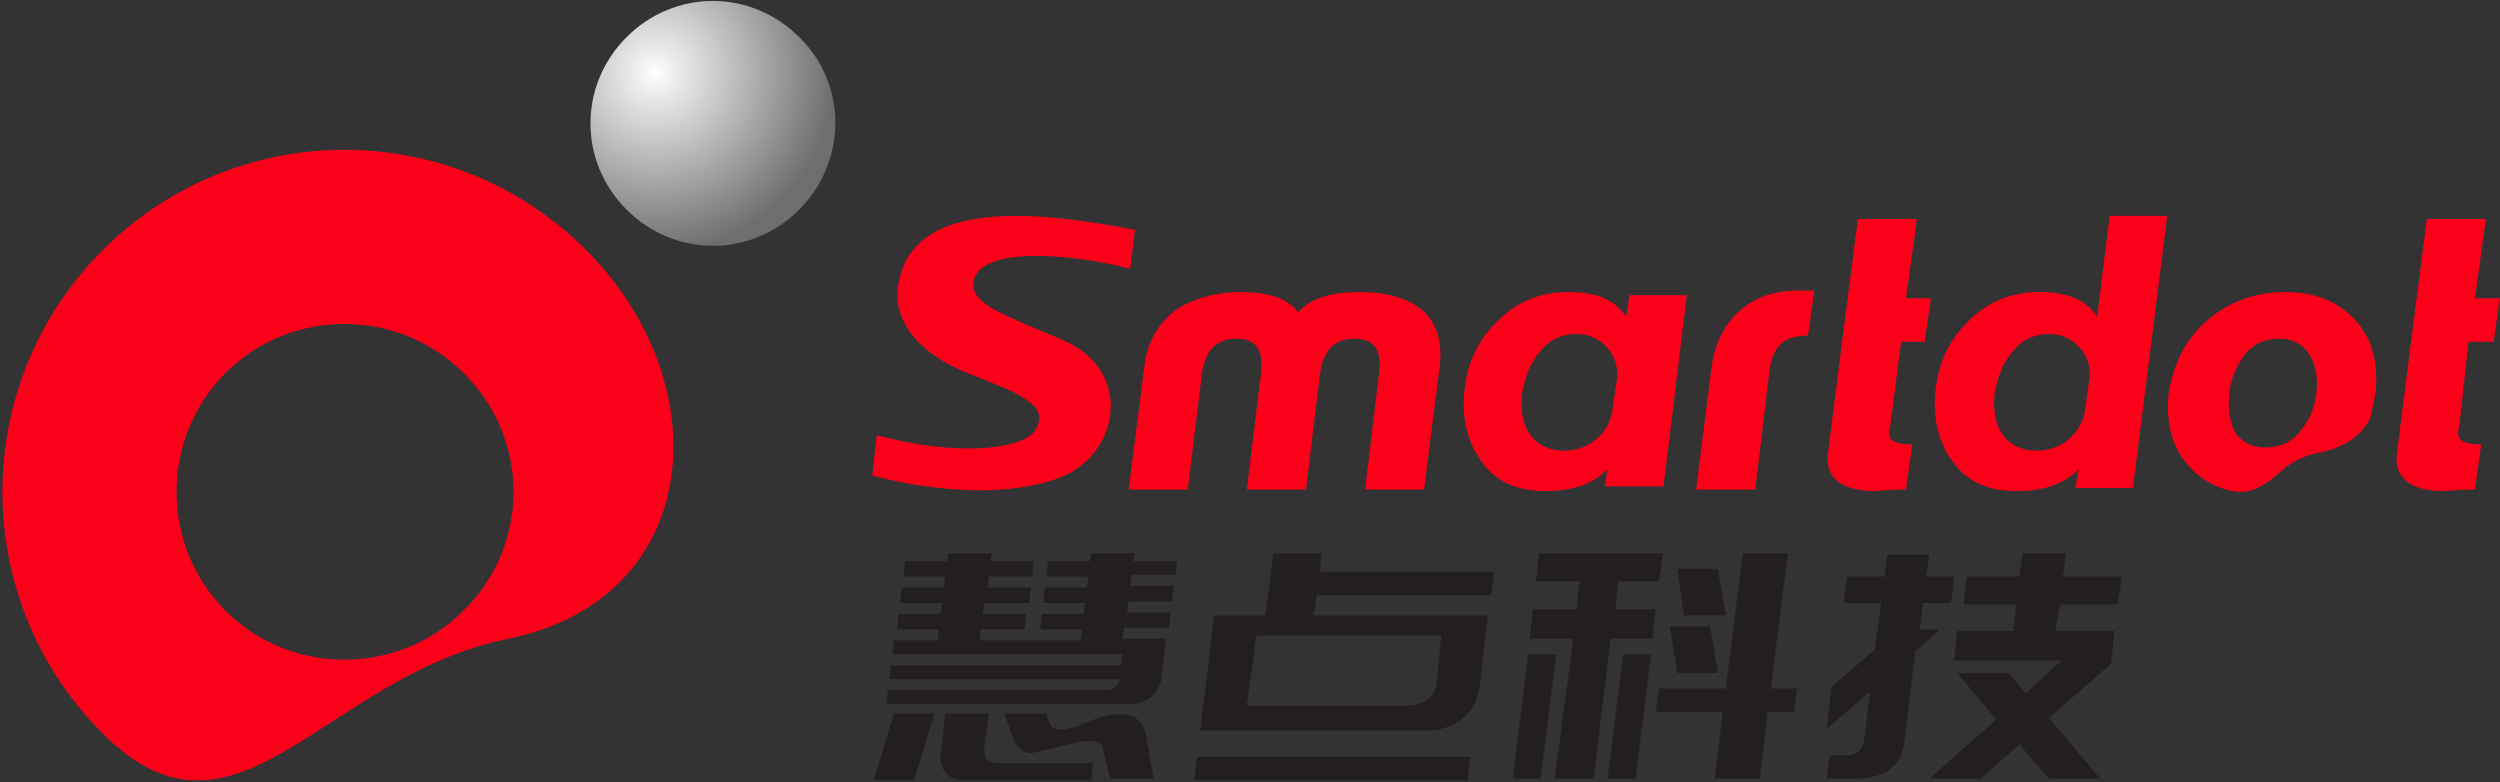 <?xml version="1.0" encoding="UTF-8"?>
<svg xmlns="http://www.w3.org/2000/svg" width="556" height="174" viewBox="0 0 556 174" fill="none">
  <rect x="0" y="0" width="556" height="174" fill="#333333" stroke="none"/>
  <path d="M130.368 55.619C100.635 25.884 52.578 25.884 22.845 55.619C-6.888 85.354 -6.888 133.413 22.845 163.148C52.578 192.883 71.939 150.355 113.081 142.057C156.643 133.068 160.101 85.354 130.368 55.619ZM103.055 135.834C88.534 150.355 64.678 150.355 50.158 135.834C35.637 121.312 35.637 97.455 50.158 82.934C64.678 68.412 88.534 68.412 103.055 82.934C117.921 97.455 117.921 121.312 103.055 135.834Z" fill="#FC0019"></path>
  <path d="M177.733 46.629C167.015 57.347 150.074 57.347 139.357 46.629C128.639 35.911 128.639 18.969 139.357 8.251C150.074 -2.468 167.015 -2.468 177.733 8.251C188.451 18.623 188.451 35.911 177.733 46.629Z" fill="url(#paint0_radial_2_423)"></path>
  <path d="M265.549 173.521H326.398L327.089 168.335H266.24L265.549 173.521Z" fill="#231F20"></path>
  <path d="M331.584 132.377L332.276 127.19H293.554L293.899 123.041H283.182L281.453 136.871H270.044L266.932 162.457H317.063C317.063 162.457 327.781 163.149 329.164 152.084L330.893 136.871H292.171L292.862 132.377H331.584ZM319.483 152.084C319.483 152.084 319.138 156.925 312.569 156.925H277.304L279.378 141.366H320.521L319.483 152.084Z" fill="#231F20"></path>
  <path d="M427.006 139.984L427.698 134.106H433.921L434.612 128.228H428.389L429.081 123.387H419.746L419.054 128.228H410.757L410.065 134.106H418.363L416.98 144.478L407.299 152.776L406.262 162.112L415.943 153.814L414.56 164.532C414.214 167.298 412.485 167.989 410.411 167.989H406.954L406.262 173.176H412.14C419.054 173.176 422.857 170.755 423.549 164.878L425.969 144.824L431.501 139.984H427.006V139.984Z" fill="#231F20"></path>
  <path d="M470.914 134.451L471.951 128.228H458.814L459.505 123.041H449.825L449.133 128.228H437.378L436.687 134.451H448.442L447.75 140.329H435.304L434.612 146.898H458.468L450.516 154.159L446.713 149.664H435.304L443.947 160.037L429.081 173.175H440.49L449.133 165.569L455.702 173.175H467.111L455.702 159.691L469.531 147.59L470.223 140.329H457.085L458.122 134.451H470.914Z" fill="#231F20"></path>
  <path d="M261.4 128.228L261.746 124.77H252.065L252.411 123.041H242.73L242.385 124.77H233.05L232.704 128.228H242.039L241.693 130.648H232.358L232.013 134.105H241.348L241.002 136.526H231.667L231.321 139.983H240.656L240.31 142.403H217.838L218.183 139.983H227.864L228.21 136.526H218.529L218.875 134.105H228.901L229.247 130.648H219.566L219.912 128.228H229.593L229.938 124.77H220.258L220.604 123.041H210.923L210.577 124.77H201.243L200.897 128.228H210.232L209.886 130.648H200.551L200.205 134.105H209.54L209.194 136.526H199.86L199.514 139.983H208.849L208.503 142.403H198.822L198.477 145.515H249.645L249.299 147.936H198.131L197.785 151.047H248.954V151.393C248.954 151.393 248.608 153.122 246.534 153.468H197.439L197.094 156.579H245.496H251.028C257.597 156.579 258.288 151.047 258.288 151.047L259.326 142.058H249.645L249.991 139.637H260.017L260.363 136.18H250.682L251.028 133.76H260.709L261.054 130.302H251.374L251.719 127.882H261.4V128.228Z" fill="#231F20"></path>
  <path d="M194.328 173.521H203.317L207.812 158.653H198.823L194.328 173.521Z" fill="#231F20"></path>
  <path d="M218.875 166.605L219.912 158.653H210.231L209.194 167.988C209.194 167.988 208.503 172.483 213.343 173.521H242.73L243.076 169.717H221.641C218.529 169.717 218.875 166.605 218.875 166.605Z" fill="#231F20"></path>
  <path d="M240.656 161.073C234.779 163.494 233.742 161.419 233.742 161.419C233.05 160.036 232.704 158.653 232.704 158.653H223.37C223.37 158.653 225.098 163.839 225.79 165.223C226.481 166.606 228.21 167.989 230.284 167.297C240.311 165.223 244.805 162.802 245.497 167.297L246.879 173.175H256.56L254.831 163.148C253.103 155.887 243.768 159.69 240.656 161.073Z" fill="#231F20"></path>
  <path d="M399.694 153.122H393.816L397.619 123.041H387.593L383.79 153.122H368.923L368.232 158.308H383.098L381.37 173.175H391.396L393.125 158.308H399.002L399.694 153.122Z" fill="#231F20"></path>
  <path d="M359.934 129.265H368.923L369.961 123.041H342.302L341.61 129.265H351.291L350.6 135.488H340.919L340.228 142.058H349.908L345.759 173.175H354.403L358.206 142.058H367.54L368.232 135.488H359.243L359.934 129.265Z" fill="#231F20"></path>
  <path d="M339.882 145.515L336.424 173.175H342.648L346.105 145.515H339.882Z" fill="#231F20"></path>
  <path d="M357.514 173.175H363.737L367.194 145.515H360.971L357.514 173.175Z" fill="#231F20"></path>
  <path d="M383.79 136.871L382.061 126.499H373.072L374.455 136.871H383.79Z" fill="#231F20"></path>
  <path d="M382.061 149.665L380.332 139.292H371.343L373.072 149.665H382.061Z" fill="#231F20"></path>
  <path d="M504.451 107.136C507.216 105.407 508.945 101.95 516.205 100.567C521.391 99.529 525.54 96.763 527.269 92.614V92.269C527.615 90.885 527.96 89.157 528.306 87.428C528.998 80.859 527.615 75.327 523.812 71.178C520.009 67.029 514.823 64.954 508.254 64.954C501.685 64.954 495.807 67.029 490.967 71.178C486.127 75.327 483.361 80.859 482.324 87.428C481.632 93.997 483.015 99.529 486.818 103.678C489.238 106.444 492.696 108.519 496.499 109.21C499.956 109.902 502.376 108.519 504.451 107.136ZM495.807 87.428C496.153 83.971 497.536 81.204 499.265 78.784C501.339 76.364 503.759 75.327 506.871 75.327C509.982 75.327 512.402 76.71 513.785 79.13C515.168 81.55 515.514 84.316 515.168 87.428C514.823 90.885 513.44 93.651 511.711 95.726C509.637 98.492 506.871 99.529 503.759 99.529C500.647 99.529 498.227 98.146 496.844 95.726C495.807 93.306 495.461 90.54 495.807 87.428Z" fill="#FC0019"></path>
  <path d="M303.58 108.865L306.691 83.279C307.383 77.747 305.654 75.327 301.16 75.327C296.665 75.327 294.245 78.093 293.553 83.279L290.442 108.865H277.304L280.416 83.279C281.107 77.747 279.378 75.327 274.884 75.327C270.389 75.327 267.969 78.093 267.278 83.279L264.166 108.865H251.028L254.486 81.55C255.177 76.018 257.597 71.869 261.746 68.757C265.549 66.337 270.389 64.954 276.267 64.954C282.144 64.954 286.293 66.337 288.713 69.449C291.479 66.337 295.974 64.954 302.542 64.954C308.42 64.954 312.914 66.337 316.026 68.757C319.483 71.523 320.866 76.018 320.175 81.55L316.718 108.865H303.58Z" fill="#FC0019"></path>
  <path d="M356.823 108.519L357.514 104.37C354.057 107.827 349.562 109.21 343.685 109.21C337.462 109.21 332.621 107.136 329.51 102.641C326.398 98.492 325.015 92.96 325.707 86.737C326.398 80.513 328.818 75.327 333.313 71.178C337.462 67.029 342.648 64.954 348.871 64.954C355.094 64.954 359.243 66.683 361.663 70.486L362.354 65.646H375.147L369.961 108.173H356.823V108.519ZM359.589 84.316C359.934 81.896 359.243 79.13 357.168 77.055C355.094 74.981 353.02 74.29 350.599 74.29C347.142 74.29 344.376 75.672 342.302 78.438C340.228 80.859 339.19 83.971 338.499 87.428C338.153 90.886 338.499 93.652 339.882 96.072C341.61 98.838 344.376 100.221 347.834 100.221C354.057 100.221 357.86 95.726 358.551 91.577L359.589 84.316Z" fill="#FC0019"></path>
  <path d="M461.58 108.519L462.271 104.37C458.814 107.828 454.319 109.211 448.442 109.211C442.218 109.211 437.378 107.136 434.267 102.641C431.155 98.492 429.772 92.96 430.464 86.737C431.155 80.513 433.575 75.327 438.07 71.178C442.218 67.029 447.404 64.954 453.628 64.954C459.851 64.954 464 66.683 466.42 70.487L469.186 48.013H481.978L474.372 108.519H461.58ZM464.691 84.317C465.037 81.896 464.345 79.13 462.271 77.056C460.197 74.981 458.122 74.29 455.702 74.29C452.245 74.29 449.479 75.673 447.404 78.439C445.33 80.859 444.293 83.971 443.601 87.428C443.256 90.886 443.601 93.652 444.984 96.072C446.713 98.838 449.479 100.221 452.936 100.221C459.159 100.221 462.962 95.726 463.654 91.577L464.691 84.317Z" fill="#FC0019"></path>
  <path d="M390.359 108.865H377.221L380.678 81.55C381.369 76.364 383.444 72.215 386.901 69.103C390.359 65.991 394.853 64.608 400.039 64.608H403.496L402.113 74.635C396.236 74.635 394.162 77.401 393.47 82.933L390.359 108.865Z" fill="#FC0019"></path>
  <path d="M422.857 75.673L420.437 94.344C420.092 96.418 419.054 98.839 425.278 98.839L423.895 108.866C419.746 108.866 417.671 109.211 416.98 109.211C409.374 109.211 405.571 106.099 406.608 100.222L413.177 48.705H426.315L423.895 66.338H429.426L428.043 76.019H422.857V75.673Z" fill="#FC0019"></path>
  <path d="M549.05 75.673L546.975 94.344C546.63 96.418 545.592 98.839 551.816 98.839L550.433 108.866C546.284 108.866 544.21 109.211 543.518 109.211C535.912 109.211 532.109 106.099 533.146 100.222L539.715 48.705H552.853L550.433 66.338H555.964L554.582 76.019H549.05V75.673Z" fill="#FC0019"></path>
  <path d="M252.411 51.124C252.411 51.124 237.545 48.013 226.136 48.013C206.429 48.013 201.243 55.619 199.86 62.88C198.477 69.449 201.934 78.093 216.801 83.625C228.556 88.12 232.704 90.54 230.63 95.035C228.556 100.221 212.306 101.604 195.02 96.764L193.982 105.753C193.982 105.753 217.492 112.668 235.125 106.445C248.954 101.604 252.411 82.588 236.508 75.673C222.678 69.795 216.455 67.72 216.455 63.226C216.801 54.928 236.508 55.965 251.374 59.768L252.411 51.124Z" fill="#FC0019"></path>
  <defs>
    <radialGradient id="paint0_radial_2_423" cx="0" cy="0" r="1" gradientUnits="userSpaceOnUse" gradientTransform="translate(145.705 16.22) scale(40.06 40.063)">
      <stop stop-color="white"></stop>
      <stop offset="0.1" stop-color="#EEEFEF"></stop>
      <stop offset="1" stop-color="#6D6E70"></stop>
    </radialGradient>
  </defs>
</svg>
